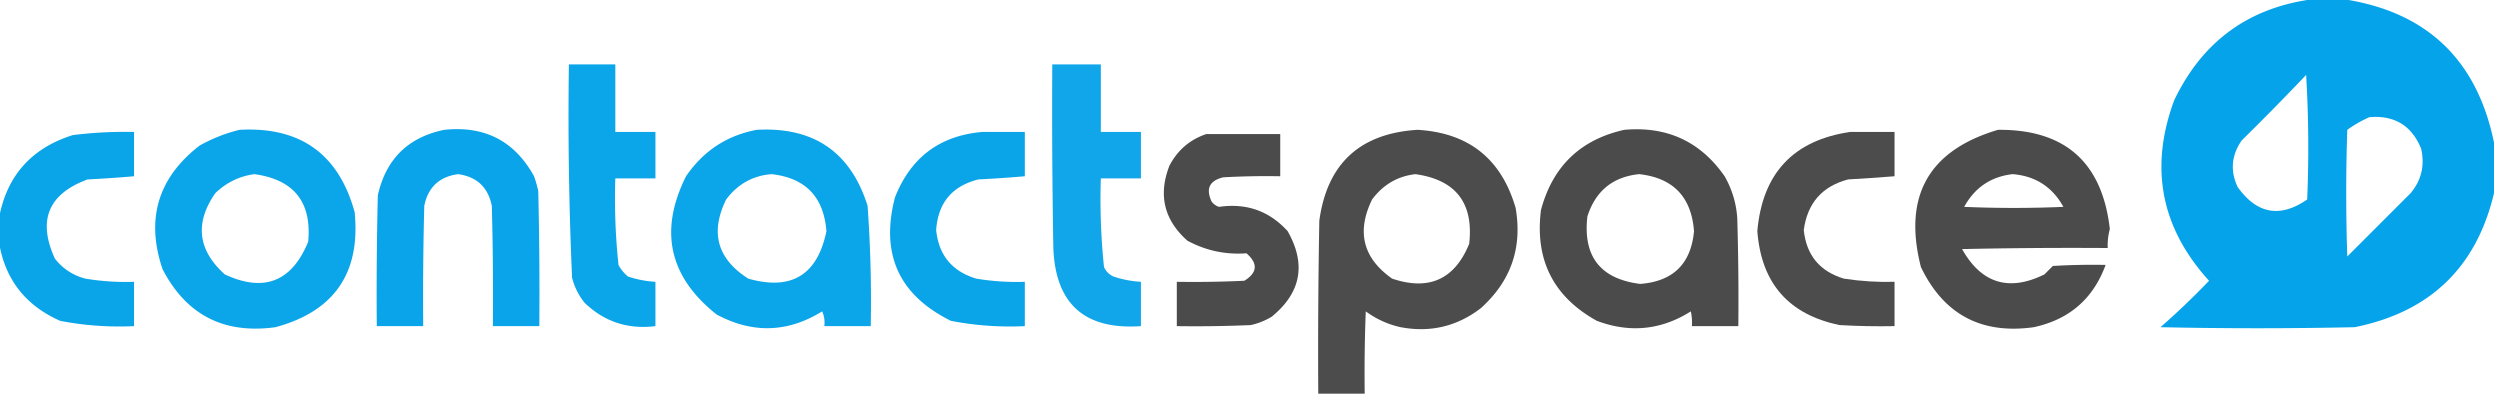 <svg xmlns="http://www.w3.org/2000/svg" fill="none" viewBox="0 0 304 48" class="customer-logo">
<title>Contactspace logo</title>
  <g class="contactspace" clip-path="url(#a)">
    <path fill="#00A1E8" fill-rule="evenodd" d="M281.453-.128h3.337c10.226 1.5 16.386 7.317 18.481 17.455v6.16c-2.133 9.02-7.78 14.453-16.941 16.3-7.873.17-15.743.17-23.615 0a91.59 91.59 0 0 0 5.904-5.648c-5.858-6.443-7.27-13.759-4.236-21.946 3.455-7.223 9.146-11.33 17.07-12.32Zm-1.027 9.24c.298 5.005.341 10.053.128 15.145-3.303 2.277-6.127 1.763-8.47-1.54-.906-1.971-.737-3.854.513-5.647a339.79 339.79 0 0 0 7.829-7.957Zm7.701 5.134c3.052-.25 5.149 1.034 6.288 3.85.455 2.026.026 3.823-1.283 5.391l-7.701 7.7a229.904 229.904 0 0 1 0-15.4 14.281 14.281 0 0 1 2.696-1.54Z" class="logo-fill" clip-rule="evenodd" opacity=".979"/>
    <path fill="#00A1E8" fill-rule="evenodd" d="M69.177 7.83h5.647v8.213h4.877v5.647h-4.877a76.054 76.054 0 0 0 .385 10.524 4.58 4.58 0 0 0 1.155 1.412 12.85 12.85 0 0 0 3.337.642v5.39c-3.334.414-6.2-.526-8.599-2.824a7.896 7.896 0 0 1-1.54-3.08 448.863 448.863 0 0 1-.385-25.925Z" class="logo-fill" clip-rule="evenodd" opacity=".954"/>
    <path fill="#00A1E8" fill-rule="evenodd" d="M127.957 7.83h5.904v8.213h4.877v5.647h-4.877a79.739 79.739 0 0 0 .385 10.78c.244.532.629.917 1.155 1.156 1.086.362 2.198.576 3.337.642v5.39c-6.841.472-10.392-2.694-10.652-9.497a972.177 972.177 0 0 1-.129-22.332Z" class="logo-fill" clip-rule="evenodd" opacity=".934"/>
    <path fill="#00A1E8" fill-rule="evenodd" d="M29.135 15.786c7.378-.4 12.041 2.936 13.99 10.01.733 7.393-2.475 12.056-9.626 13.99-6.276.863-10.853-1.49-13.733-7.059-2.06-6.09-.563-11.096 4.492-15.016a19.14 19.14 0 0 1 4.877-1.925Zm1.797 5.39c4.81.66 6.992 3.397 6.546 8.215-1.995 4.869-5.375 6.195-10.14 3.978-3.294-2.961-3.68-6.255-1.155-9.882 1.355-1.298 2.937-2.068 4.75-2.31Z" class="logo-fill" clip-rule="evenodd" opacity=".957"/>
    <path fill="#00A1E8" fill-rule="evenodd" d="M54.03 15.786c4.92-.514 8.556 1.368 10.91 5.647.21.587.382 1.186.513 1.797.129 5.475.171 10.95.129 16.427h-5.647c.042-4.877 0-9.754-.129-14.63-.46-2.257-1.828-3.54-4.107-3.85-2.278.31-3.647 1.593-4.107 3.85a416.846 416.846 0 0 0-.128 14.63h-5.647c-.043-5.305 0-10.61.128-15.914.991-4.405 3.686-7.058 8.086-7.957Z" class="logo-fill" clip-rule="evenodd" opacity=".964"/>
    <path fill="#00A1E8" fill-rule="evenodd" d="M92.022 15.786c6.925-.38 11.417 2.7 13.476 9.241.348 4.87.477 9.747.385 14.631h-5.647a3.37 3.37 0 0 0-.257-1.797c-4.191 2.596-8.47 2.724-12.834.385-5.792-4.586-7.032-10.19-3.722-16.813 2.102-3.08 4.968-4.963 8.599-5.647Zm1.797 5.39c4.126.459 6.35 2.769 6.674 6.931-1.091 5.337-4.257 7.262-9.498 5.776-3.772-2.396-4.67-5.605-2.695-9.626 1.405-1.874 3.245-2.901 5.519-3.08Z" class="logo-fill" clip-rule="evenodd" opacity=".957"/>
    <path fill="#434443" fill-rule="evenodd" d="M165.948 47.872h-5.647c-.043-7.017 0-14.033.129-21.048.95-6.92 4.929-10.599 11.935-11.038 6.219.359 10.198 3.525 11.936 9.498.837 4.846-.574 8.91-4.235 12.192-2.89 2.22-6.141 2.99-9.754 2.31a11.133 11.133 0 0 1-4.235-1.925 194.265 194.265 0 0 0-.129 10.01Zm6.161-26.695c4.924.69 7.106 3.514 6.545 8.47-1.765 4.327-4.888 5.739-9.369 4.235-3.545-2.488-4.358-5.697-2.438-9.625 1.339-1.801 3.093-2.828 5.262-3.08Z" class="logo-fill" clip-rule="evenodd" opacity=".957"/>
    <path fill="#434443" fill-rule="evenodd" d="M197.52 15.786c5.195-.455 9.259 1.428 12.193 5.647a11.679 11.679 0 0 1 1.54 5.134c.128 4.363.171 8.726.128 13.09h-5.647a6.416 6.416 0 0 0-.128-1.796c-3.598 2.275-7.406 2.66-11.423 1.155-5.294-2.93-7.561-7.423-6.802-13.476 1.422-5.315 4.801-8.566 10.139-9.754Zm1.797 5.39c4.131.453 6.356 2.763 6.674 6.93-.365 3.975-2.547 6.115-6.546 6.418-4.84-.607-6.979-3.345-6.417-8.214.996-3.095 3.093-4.806 6.289-5.134Z" class="logo-fill" clip-rule="evenodd" opacity=".958"/>
    <path fill="#434443" fill-rule="evenodd" d="M242.952 15.786c8.145-.07 12.68 3.952 13.604 12.064a7.474 7.474 0 0 0-.256 2.31 610.87 610.87 0 0 0-17.712.129c2.352 4.177 5.689 5.204 10.011 3.08l1.027-1.027c2.137-.128 4.276-.17 6.417-.128-1.504 4.112-4.413 6.636-8.727 7.572-6.386.894-10.963-1.545-13.733-7.316-2.197-8.614.926-14.176 9.369-16.684Zm1.797 5.39c2.765.228 4.818 1.554 6.16 3.979a141.75 141.75 0 0 1-12.064 0c1.294-2.356 3.261-3.682 5.904-3.979Z" class="logo-fill" clip-rule="evenodd" opacity=".959"/>
    <path fill="#00A1E8" fill-rule="evenodd" d="M-.129 29.39v-2.823c.94-5.176 3.935-8.556 8.984-10.139a51.654 51.654 0 0 1 7.444-.385v5.39c-1.878.164-3.76.292-5.647.386-4.78 1.759-6.106 4.968-3.979 9.625a6.77 6.77 0 0 0 3.722 2.439 29.84 29.84 0 0 0 5.904.385v5.39c-3.025.145-6.02-.07-8.984-.642C3.063 37.13.582 33.922-.13 29.391Zm119.614-13.347h5.134v5.39c-1.878.164-3.76.292-5.647.385-3.2.805-4.911 2.858-5.134 6.16.312 3.051 1.938 5.02 4.877 5.904 1.954.325 3.922.453 5.904.386v5.39c-3.026.145-6.02-.07-8.984-.642-6.337-3.134-8.604-8.139-6.802-15.016 1.913-4.867 5.464-7.52 10.652-7.957Z" class="logo-fill" clip-rule="evenodd" opacity=".959"/>
    <path fill="#434443" fill-rule="evenodd" d="M224.986 16.043h5.39v5.39c-1.879.15-3.762.278-5.647.385-3.16.834-4.956 2.888-5.391 6.16.317 3.055 1.942 5.023 4.877 5.904 2.042.315 4.095.443 6.161.386v5.39c-2.226.043-4.451 0-6.674-.128-6.194-1.276-9.531-5.083-10.011-11.423.615-7.03 4.38-11.052 11.295-12.064Z" class="logo-fill" clip-rule="evenodd" opacity=".95"/>
    <path fill="#434443" fill-rule="evenodd" d="M146.694 16.3h8.983v5.133c-2.311-.042-4.621 0-6.93.129-1.678.403-2.148 1.387-1.412 2.952.232.308.531.522.899.641 3.332-.485 6.113.5 8.342 2.952 2.279 4.015 1.638 7.48-1.925 10.396a8.343 8.343 0 0 1-2.567 1.027c-2.994.128-5.988.171-8.984.128v-5.39c2.739.043 5.477 0 8.214-.129 1.592-.983 1.678-2.095.257-3.337-2.558.185-4.954-.328-7.188-1.54-2.835-2.518-3.562-5.556-2.181-9.112.998-1.899 2.495-3.182 4.492-3.85Z" class="logo-fill" clip-rule="evenodd" opacity=".958"/>
  </g>
  <defs>
    <clipPath id="a" class="a">
      <path fill="#fff" d="M0 0h303.401v48H0z"/>
    </clipPath>
  </defs>
</svg>
